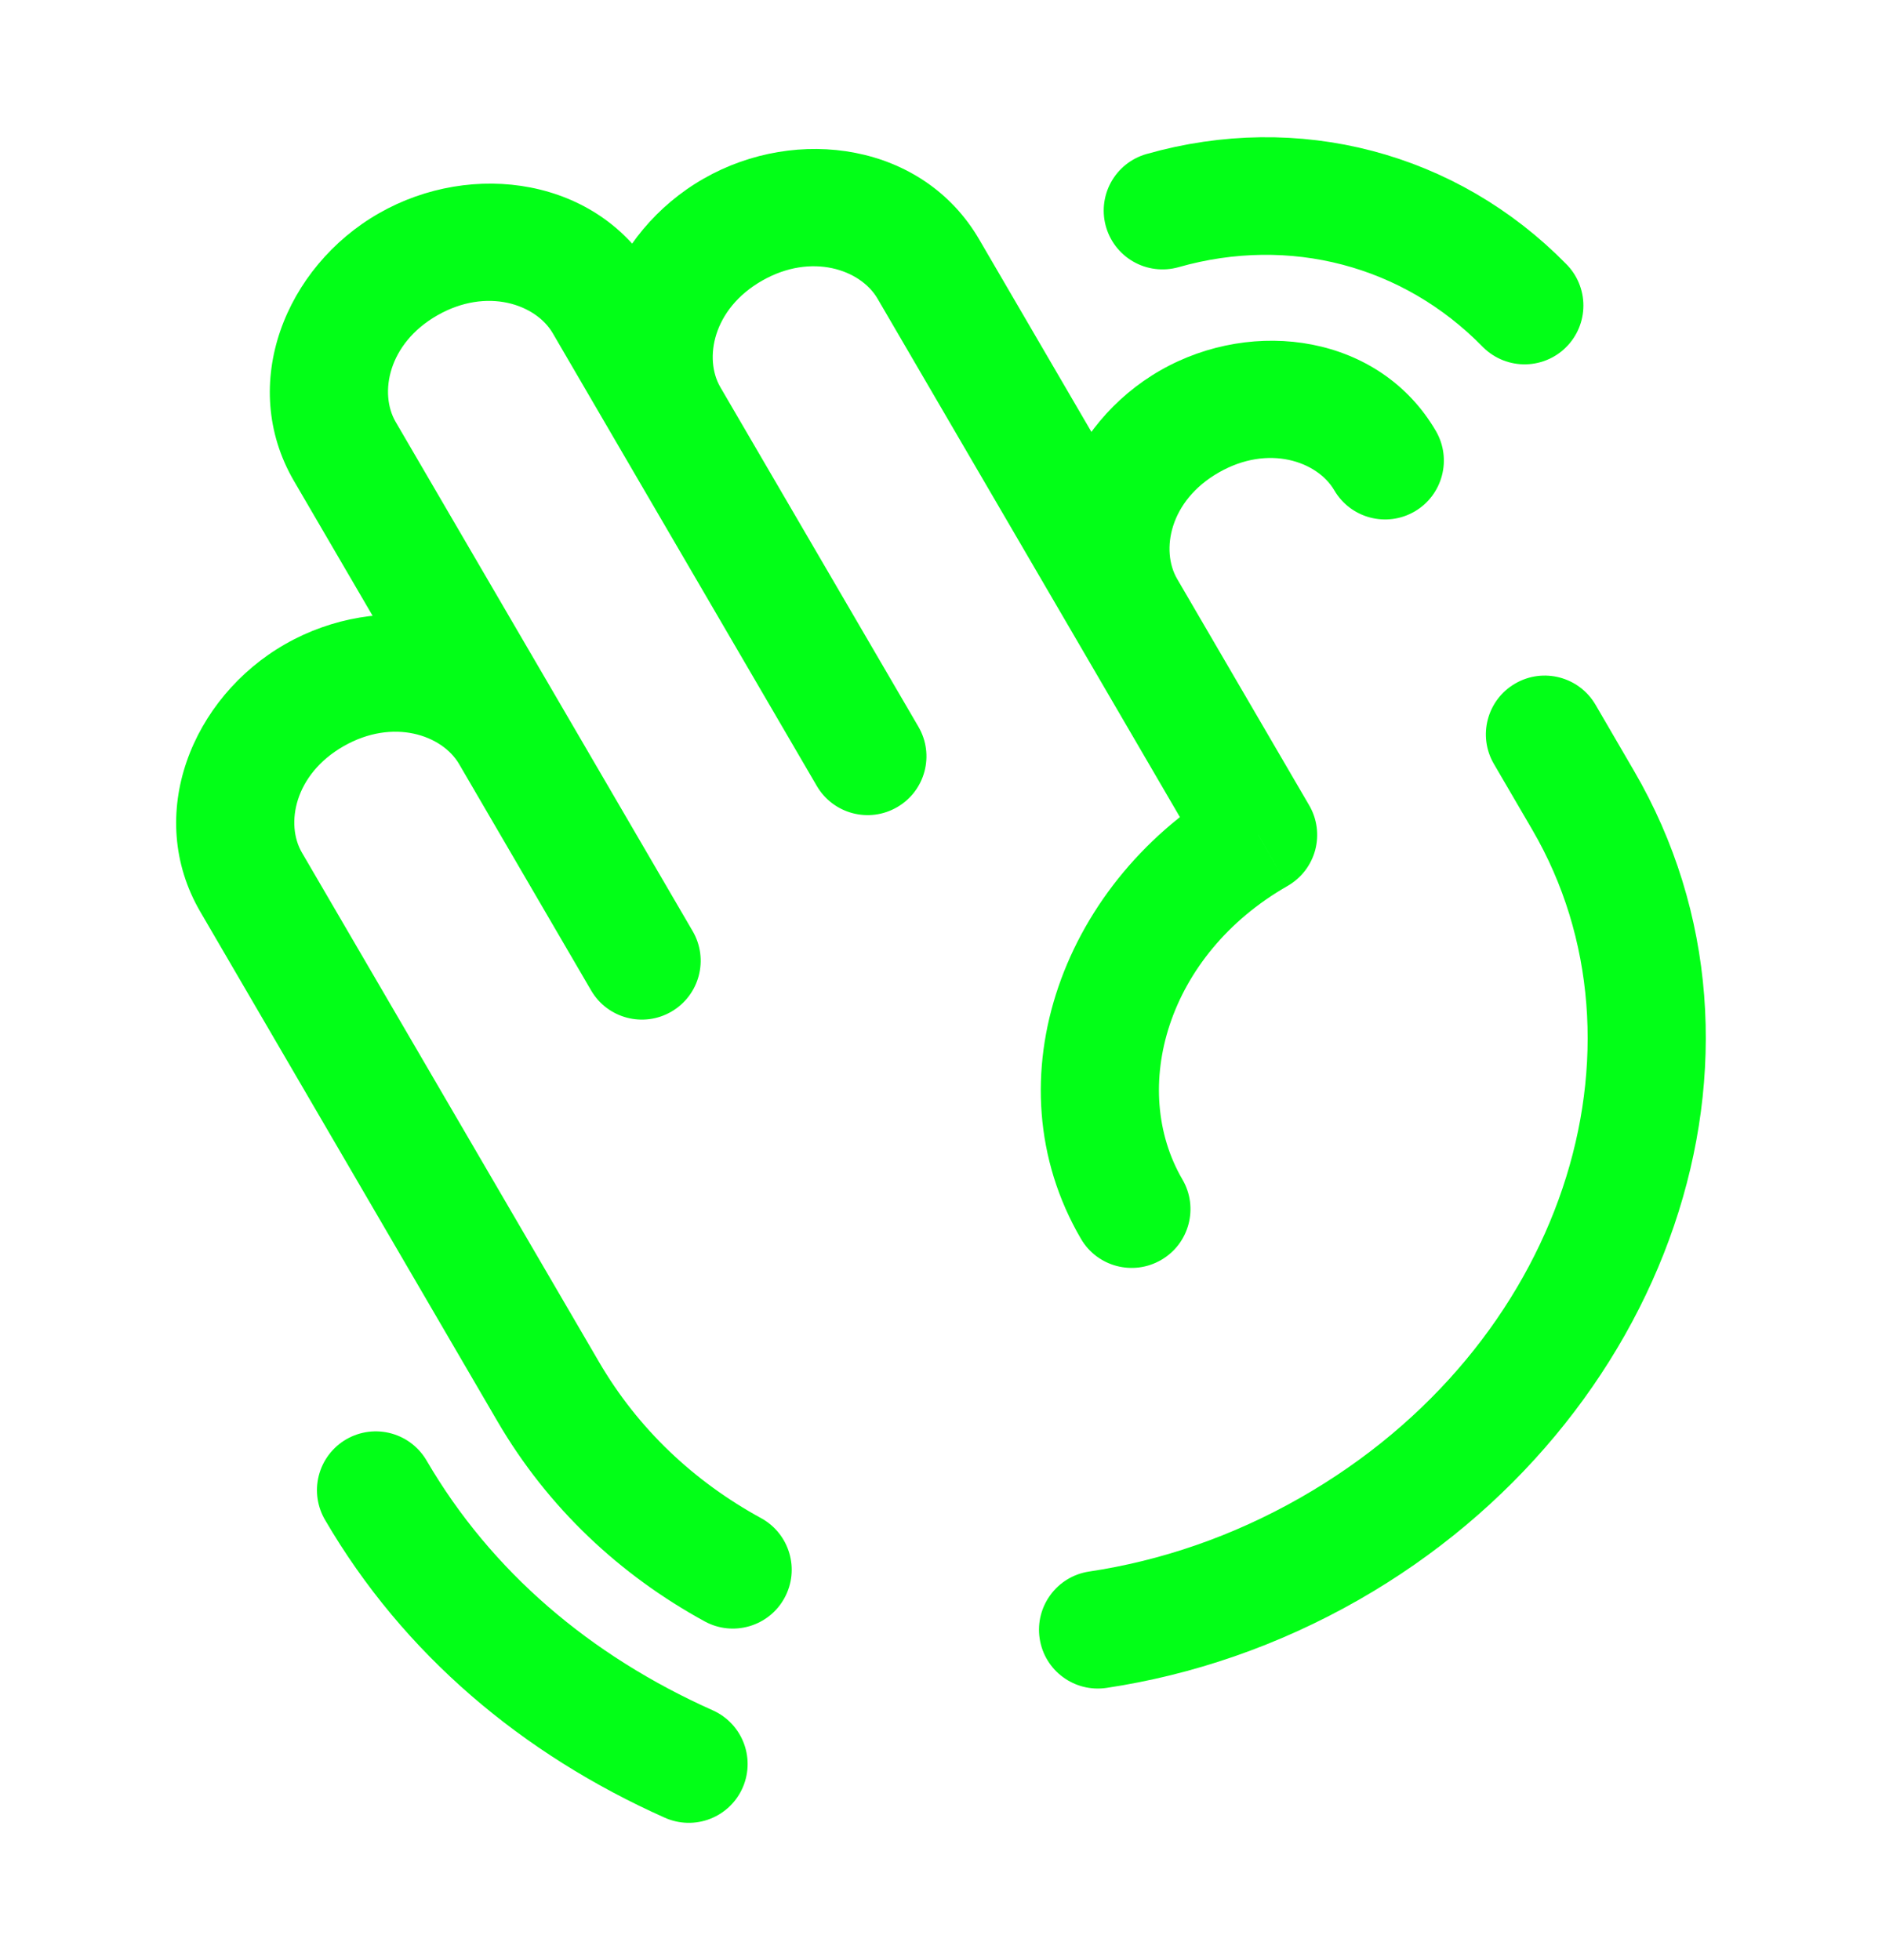 <svg xmlns="http://www.w3.org/2000/svg" fill="none" viewBox="0 0 24 25" height="25" width="24">
<path stroke-linecap="round" stroke-width="1.5" stroke="#02FF17" d="M8.784 22.499C7.099 21.747 5.707 20.575 4.792 19.006"></path>
<path stroke-linecap="round" stroke-width="1.5" stroke="#02FF17" d="M14.825 2.686C16.502 2.209 18.233 2.663 19.442 3.897"></path>
<path fill="#02FF17" d="M10.416 10.024C10.625 10.382 11.084 10.503 11.442 10.294C11.8 10.086 11.921 9.627 11.712 9.269L10.416 10.024ZM7.538 12.632C7.746 12.99 8.206 13.111 8.563 12.902C8.921 12.693 9.042 12.234 8.833 11.876L7.538 12.632ZM16.047 10.648L16.419 11.3C16.593 11.2 16.72 11.036 16.772 10.842C16.823 10.649 16.796 10.443 16.695 10.271L16.047 10.648ZM17.015 6.253C17.224 6.611 17.683 6.732 18.041 6.523C18.398 6.314 18.519 5.855 18.311 5.497L17.015 6.253ZM13.784 15.799C13.992 16.157 14.451 16.278 14.809 16.069C15.167 15.861 15.288 15.401 15.079 15.044L13.784 15.799ZM20.347 8.989C20.138 8.631 19.679 8.51 19.321 8.719C18.963 8.927 18.842 9.387 19.051 9.744L20.347 8.989ZM8.987 20.68C9.35 20.878 9.806 20.744 10.004 20.381C10.203 20.017 10.069 19.562 9.706 19.363L8.987 20.68ZM13.888 20.044C13.479 20.106 13.197 20.488 13.258 20.897C13.319 21.307 13.701 21.589 14.111 21.528L13.888 20.044ZM4.382 9.517C5.016 9.155 5.64 9.377 5.854 9.744L7.15 8.989C6.434 7.761 4.827 7.535 3.638 8.215L4.382 9.517ZM3.638 8.215C2.447 8.895 1.835 10.396 2.555 11.63L3.85 10.874C3.64 10.514 3.751 9.878 4.382 9.517L3.638 8.215ZM7.049 4.25L7.89 5.693L9.186 4.938L8.344 3.494L7.049 4.25ZM7.89 5.693L10.416 10.024L11.712 9.269L9.186 4.938L7.89 5.693ZM8.833 11.876L7.15 8.989L5.854 9.744L7.538 12.632L8.833 11.876ZM7.15 8.989L5.045 5.38L3.749 6.135L5.854 9.744L7.15 8.989ZM5.577 4.022C6.211 3.66 6.835 3.882 7.049 4.25L8.344 3.494C7.629 2.266 6.021 2.04 4.833 2.72L5.577 4.022ZM4.833 2.72C3.642 3.4 3.03 4.901 3.749 6.135L5.045 5.38C4.835 5.019 4.946 4.383 5.577 4.022L4.833 2.72ZM11.19 3.808L13.716 8.139L15.011 7.383L12.486 3.052L11.19 3.808ZM13.716 8.139L15.399 11.026L16.695 10.271L15.011 7.383L13.716 8.139ZM9.718 3.58C10.352 3.218 10.976 3.441 11.19 3.808L12.486 3.052C11.77 1.824 10.162 1.598 8.974 2.278L9.718 3.58ZM8.974 2.278C7.783 2.958 7.171 4.459 7.89 5.693L9.186 4.938C8.976 4.577 9.087 3.941 9.718 3.58L8.974 2.278ZM15.543 6.026C16.177 5.663 16.801 5.886 17.015 6.253L18.311 5.497C17.595 4.27 15.988 4.044 14.799 4.723L15.543 6.026ZM14.799 4.723C13.608 5.404 12.996 6.905 13.716 8.139L15.011 7.383C14.801 7.022 14.912 6.386 15.543 6.026L14.799 4.723ZM2.555 11.63L6.343 18.127L7.639 17.371L3.85 10.874L2.555 11.63ZM19.541 10.584C21.146 13.337 19.95 17.178 16.585 19.101L17.329 20.404C21.253 18.161 22.951 13.455 20.836 9.829L19.541 10.584ZM15.079 15.044C14.404 13.886 14.877 12.181 16.419 11.3L15.675 9.997C13.573 11.198 12.599 13.768 13.784 15.799L15.079 15.044ZM19.051 9.744L19.541 10.584L20.836 9.829L20.347 8.989L19.051 9.744ZM9.706 19.363C8.853 18.897 8.138 18.227 7.639 17.371L6.343 18.127C6.988 19.233 7.909 20.091 8.987 20.68L9.706 19.363ZM16.585 19.101C15.715 19.598 14.798 19.908 13.888 20.044L14.111 21.528C15.203 21.364 16.298 20.993 17.329 20.404L16.585 19.101Z"></path>
</svg>
